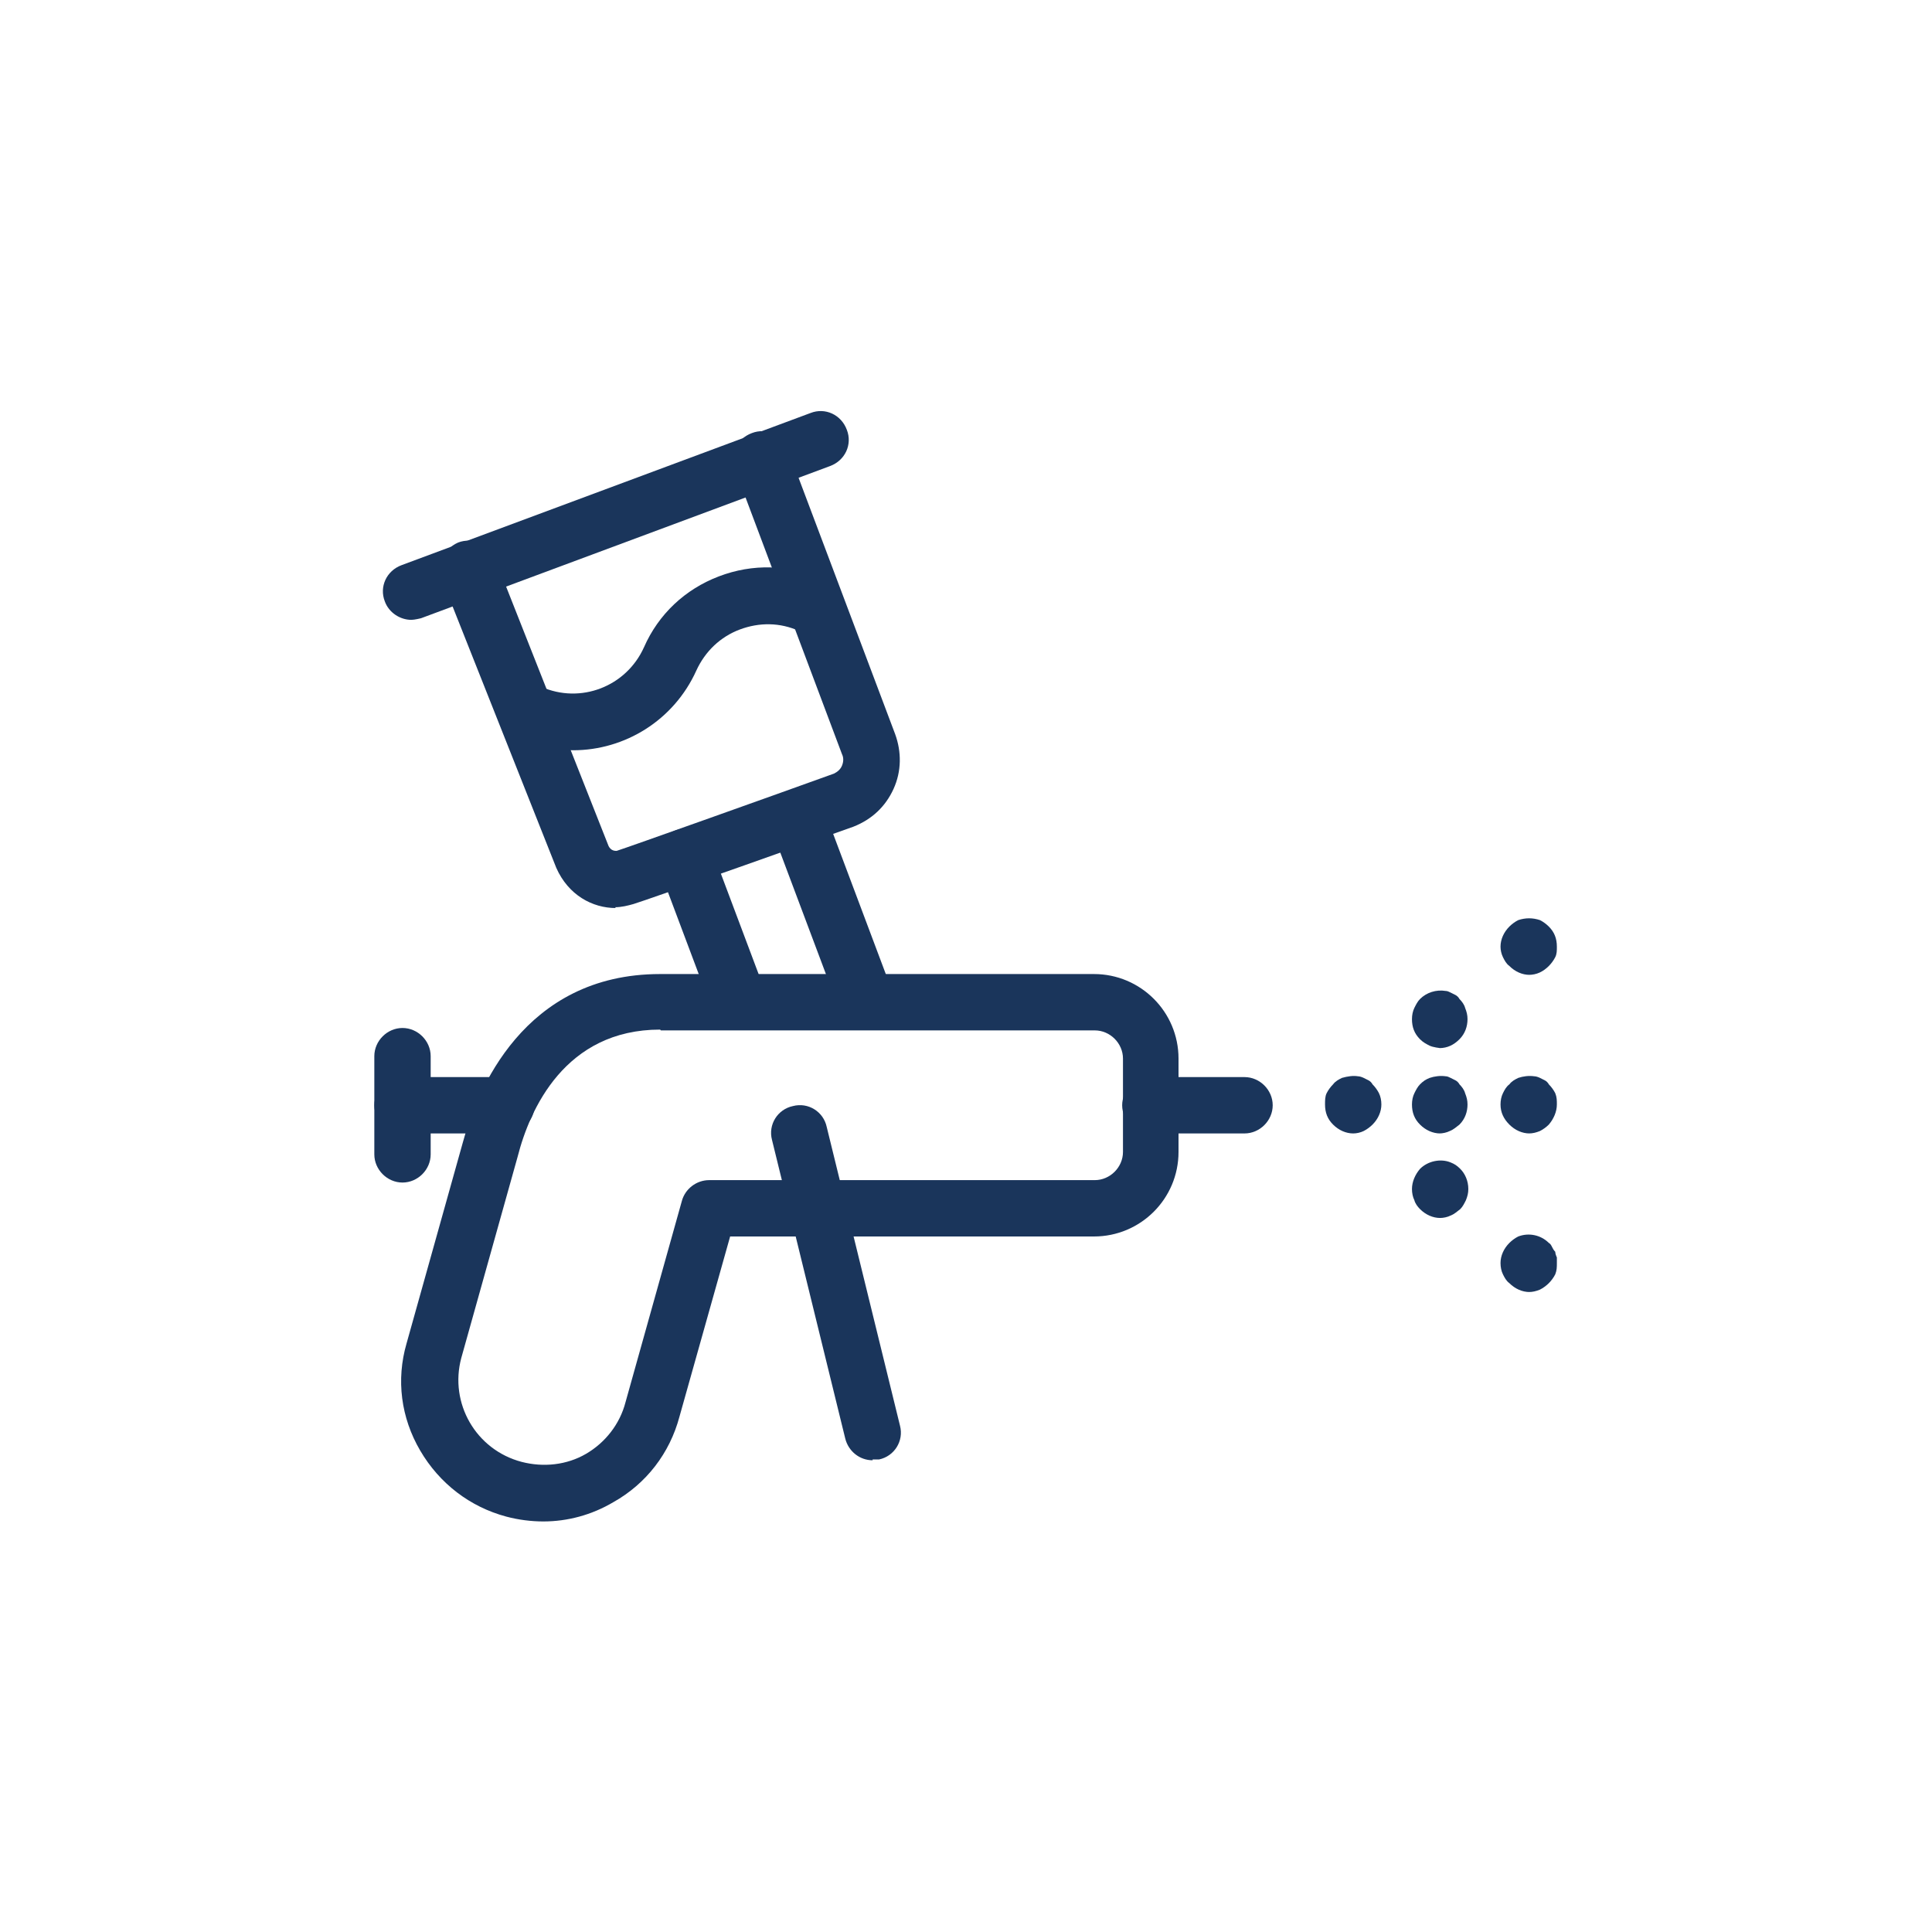 <?xml version="1.0" encoding="UTF-8"?>
<svg id="Capa_3" xmlns="http://www.w3.org/2000/svg" viewBox="0 0 24 24">
  <defs>
    <style>
      .cls-1 {
        fill: #1a355b;
      }
    </style>
  </defs>
  <path class="cls-1" d="M5.11,7.7c-.14,0-.28-.09-.33-.23-.07-.18.02-.38.21-.45l5.08-1.89c.18-.07.38.02.45.21.07.18-.02.38-.21.45l-5.08,1.89s-.08.02-.12.02Z"/>
  <path class="cls-1" d="M7.65,11.28c-.29,0-.59-.16-.74-.5l-1.42-3.58c-.07-.18.02-.38.2-.46.18-.07.38.02.46.2l1.41,3.57c.03.06.08.06.1.06.1-.03,1.98-.7,2.7-.96.04-.02.08-.05.1-.1s.02-.1,0-.14l-1.33-3.54c-.07-.18.02-.38.21-.45.18-.07.38.02.45.21l1.33,3.53c.08.22.08.46-.02.68s-.27.38-.5.47c-.11.04-2.59.92-2.73.96-.07.02-.15.04-.23.04Z"/>
  <path class="cls-1" d="M10.71,12.65c-.14,0-.28-.09-.33-.23l-.8-2.13c-.07-.18.02-.38.2-.45s.38.02.45.2l.8,2.13c.07.18-.02.38-.2.45-.04.02-.08.02-.12.02Z"/>
  <path class="cls-1" d="M9.13,12.65c-.14,0-.28-.09-.33-.23l-.62-1.65c-.07-.18.02-.38.2-.45.18-.07.38.02.45.2l.62,1.65c.07.18-.02.38-.2.45-.04.02-.08.02-.12.02Z"/>
  <path class="cls-1" d="M10.84,18.14c-.16,0-.3-.11-.34-.27l-.91-3.71c-.05-.19.07-.38.26-.42.19-.05.38.07.42.26l.91,3.71c.05.19-.07.38-.26.42-.03,0-.06,0-.08,0Z"/>
  <path class="cls-1" d="M6.75,18.9c-.15,0-.31-.02-.46-.06-.45-.12-.83-.41-1.07-.82s-.3-.88-.17-1.33l.7-2.5c.17-.63.75-2.09,2.45-2.09h5.39c.58,0,1.05.47,1.05,1.05v1.16c0,.58-.47,1.05-1.05,1.05h-4.52l-.63,2.24c-.12.45-.41.83-.82,1.06-.27.16-.57.24-.87.24ZM8.2,12.79c-1.18,0-1.62.99-1.77,1.58l-.7,2.5c-.15.56.18,1.14.75,1.29.27.07.56.04.8-.1.24-.14.42-.37.49-.64l.7-2.5c.04-.15.18-.26.34-.26h4.79c.19,0,.35-.16.35-.35v-1.16c0-.19-.16-.35-.35-.35h-5.39Z"/>
  <path class="cls-1" d="M15.46,14.08h-1.17c-.19,0-.35-.16-.35-.35s.16-.35.35-.35h1.17c.19,0,.35.16.35.35s-.16.35-.35.35Z"/>
  <path class="cls-1" d="M7.12,9.32c-.23,0-.46-.05-.68-.15-.18-.08-.26-.29-.18-.46.08-.18.29-.26.46-.18.49.22,1.06,0,1.28-.49.18-.41.51-.72.93-.88.42-.16.87-.15,1.28.04.18.08.26.29.18.46-.08.18-.29.26-.46.18-.24-.11-.5-.11-.74-.02-.24.09-.43.27-.54.51-.28.62-.89.99-1.53.99Z"/>
  <path class="cls-1" d="M16.81,14.08c-.09,0-.18-.04-.25-.11-.07-.07-.1-.15-.1-.25,0-.05,0-.1.02-.14.02-.04.05-.08.08-.11.03-.04.07-.06.11-.08.07-.02.14-.03.2-.02.02,0,.05.01.07.02.02.01.04.02.06.03.02.01.04.03.05.05.03.03.06.07.08.11.02.04.03.09.03.14,0,.09-.04.18-.11.25-.03.03-.07.06-.11.08-.04.02-.09.03-.13.03Z"/>
  <path class="cls-1" d="M17.89,14.08c-.09,0-.18-.04-.25-.11-.07-.07-.1-.15-.1-.25,0-.05.01-.1.03-.14.02-.04.04-.08.07-.11.04-.04.07-.06.12-.08.06-.02.13-.03.2-.02.02,0,.04.01.06.02.02.01.04.02.06.03.02.01.04.03.05.05.03.03.06.07.07.11.02.05.03.09.03.14,0,.09-.03.18-.1.25-.04.03-.07.06-.12.08-.04.02-.09.03-.13.03Z"/>
  <path class="cls-1" d="M19,14.08c-.09,0-.18-.04-.25-.11-.07-.07-.11-.15-.11-.25,0-.05.01-.1.03-.14.02-.04.04-.08.08-.11.03-.04.07-.06.11-.08.06-.02.13-.03.2-.02.02,0,.05.01.07.02.02.01.04.02.06.03.02.01.04.03.05.05.03.03.06.07.08.11.02.05.02.09.02.14,0,.09-.04.18-.1.25-.03.03-.07.06-.11.08-.05.02-.09.03-.14.03Z"/>
  <path class="cls-1" d="M17.89,15.13c-.09,0-.18-.04-.25-.11-.03-.03-.06-.07-.07-.11-.02-.04-.03-.09-.03-.14,0-.09.04-.18.1-.25.1-.1.26-.13.38-.08.05.02.08.04.12.08.06.06.1.15.1.25,0,.05-.01.09-.03.14-.02.04-.04.08-.07.11-.04.03-.07.06-.12.08-.04.02-.09.03-.13.03Z"/>
  <path class="cls-1" d="M19,16.05c-.09,0-.18-.04-.25-.11-.04-.03-.06-.07-.08-.11s-.03-.09-.03-.14c0-.09.04-.18.11-.25.03-.03.07-.06.11-.08.13-.05.28-.02.38.08.02.01.03.03.04.05.01.02.02.04.04.06,0,.02.01.05.02.07,0,.02,0,.05,0,.07,0,.05,0,.09-.02.14-.02.04-.05.08-.08.11-.03.03-.07.06-.11.08-.05.02-.09.03-.14.03Z"/>
  <path class="cls-1" d="M17.89,13.02s-.09-.01-.13-.03-.08-.04-.12-.08c-.07-.07-.1-.15-.1-.25,0-.05.01-.1.03-.14.02-.04.04-.08.07-.11.08-.08.2-.12.32-.1.02,0,.04.01.06.02.02.01.04.02.06.03.02.01.04.03.05.05.03.03.06.07.07.11.02.05.03.09.03.14,0,.09-.03.18-.1.25-.07.07-.15.11-.25.11Z"/>
  <path class="cls-1" d="M19,12.11c-.09,0-.18-.04-.25-.11-.04-.03-.06-.07-.08-.11-.02-.04-.03-.09-.03-.13,0-.09.04-.18.11-.25.03-.03.07-.06.11-.08.09-.03.18-.03.27,0,.04.02.08.05.11.08.07.07.1.15.1.25,0,.05,0,.09-.02.13-.02.04-.05.08-.08.11-.07.07-.15.11-.25.11Z"/>
  <path class="cls-1" d="M6.29,14.08h-1.29c-.19,0-.35-.16-.35-.35s.16-.35.35-.35h1.29c.19,0,.35.16.35.35s-.16.35-.35.35Z"/>
  <path class="cls-1" d="M5,14.69c-.19,0-.35-.16-.35-.35v-1.22c0-.19.16-.35.35-.35s.35.16.35.35v1.22c0,.19-.16.35-.35.35Z"/>
</svg>